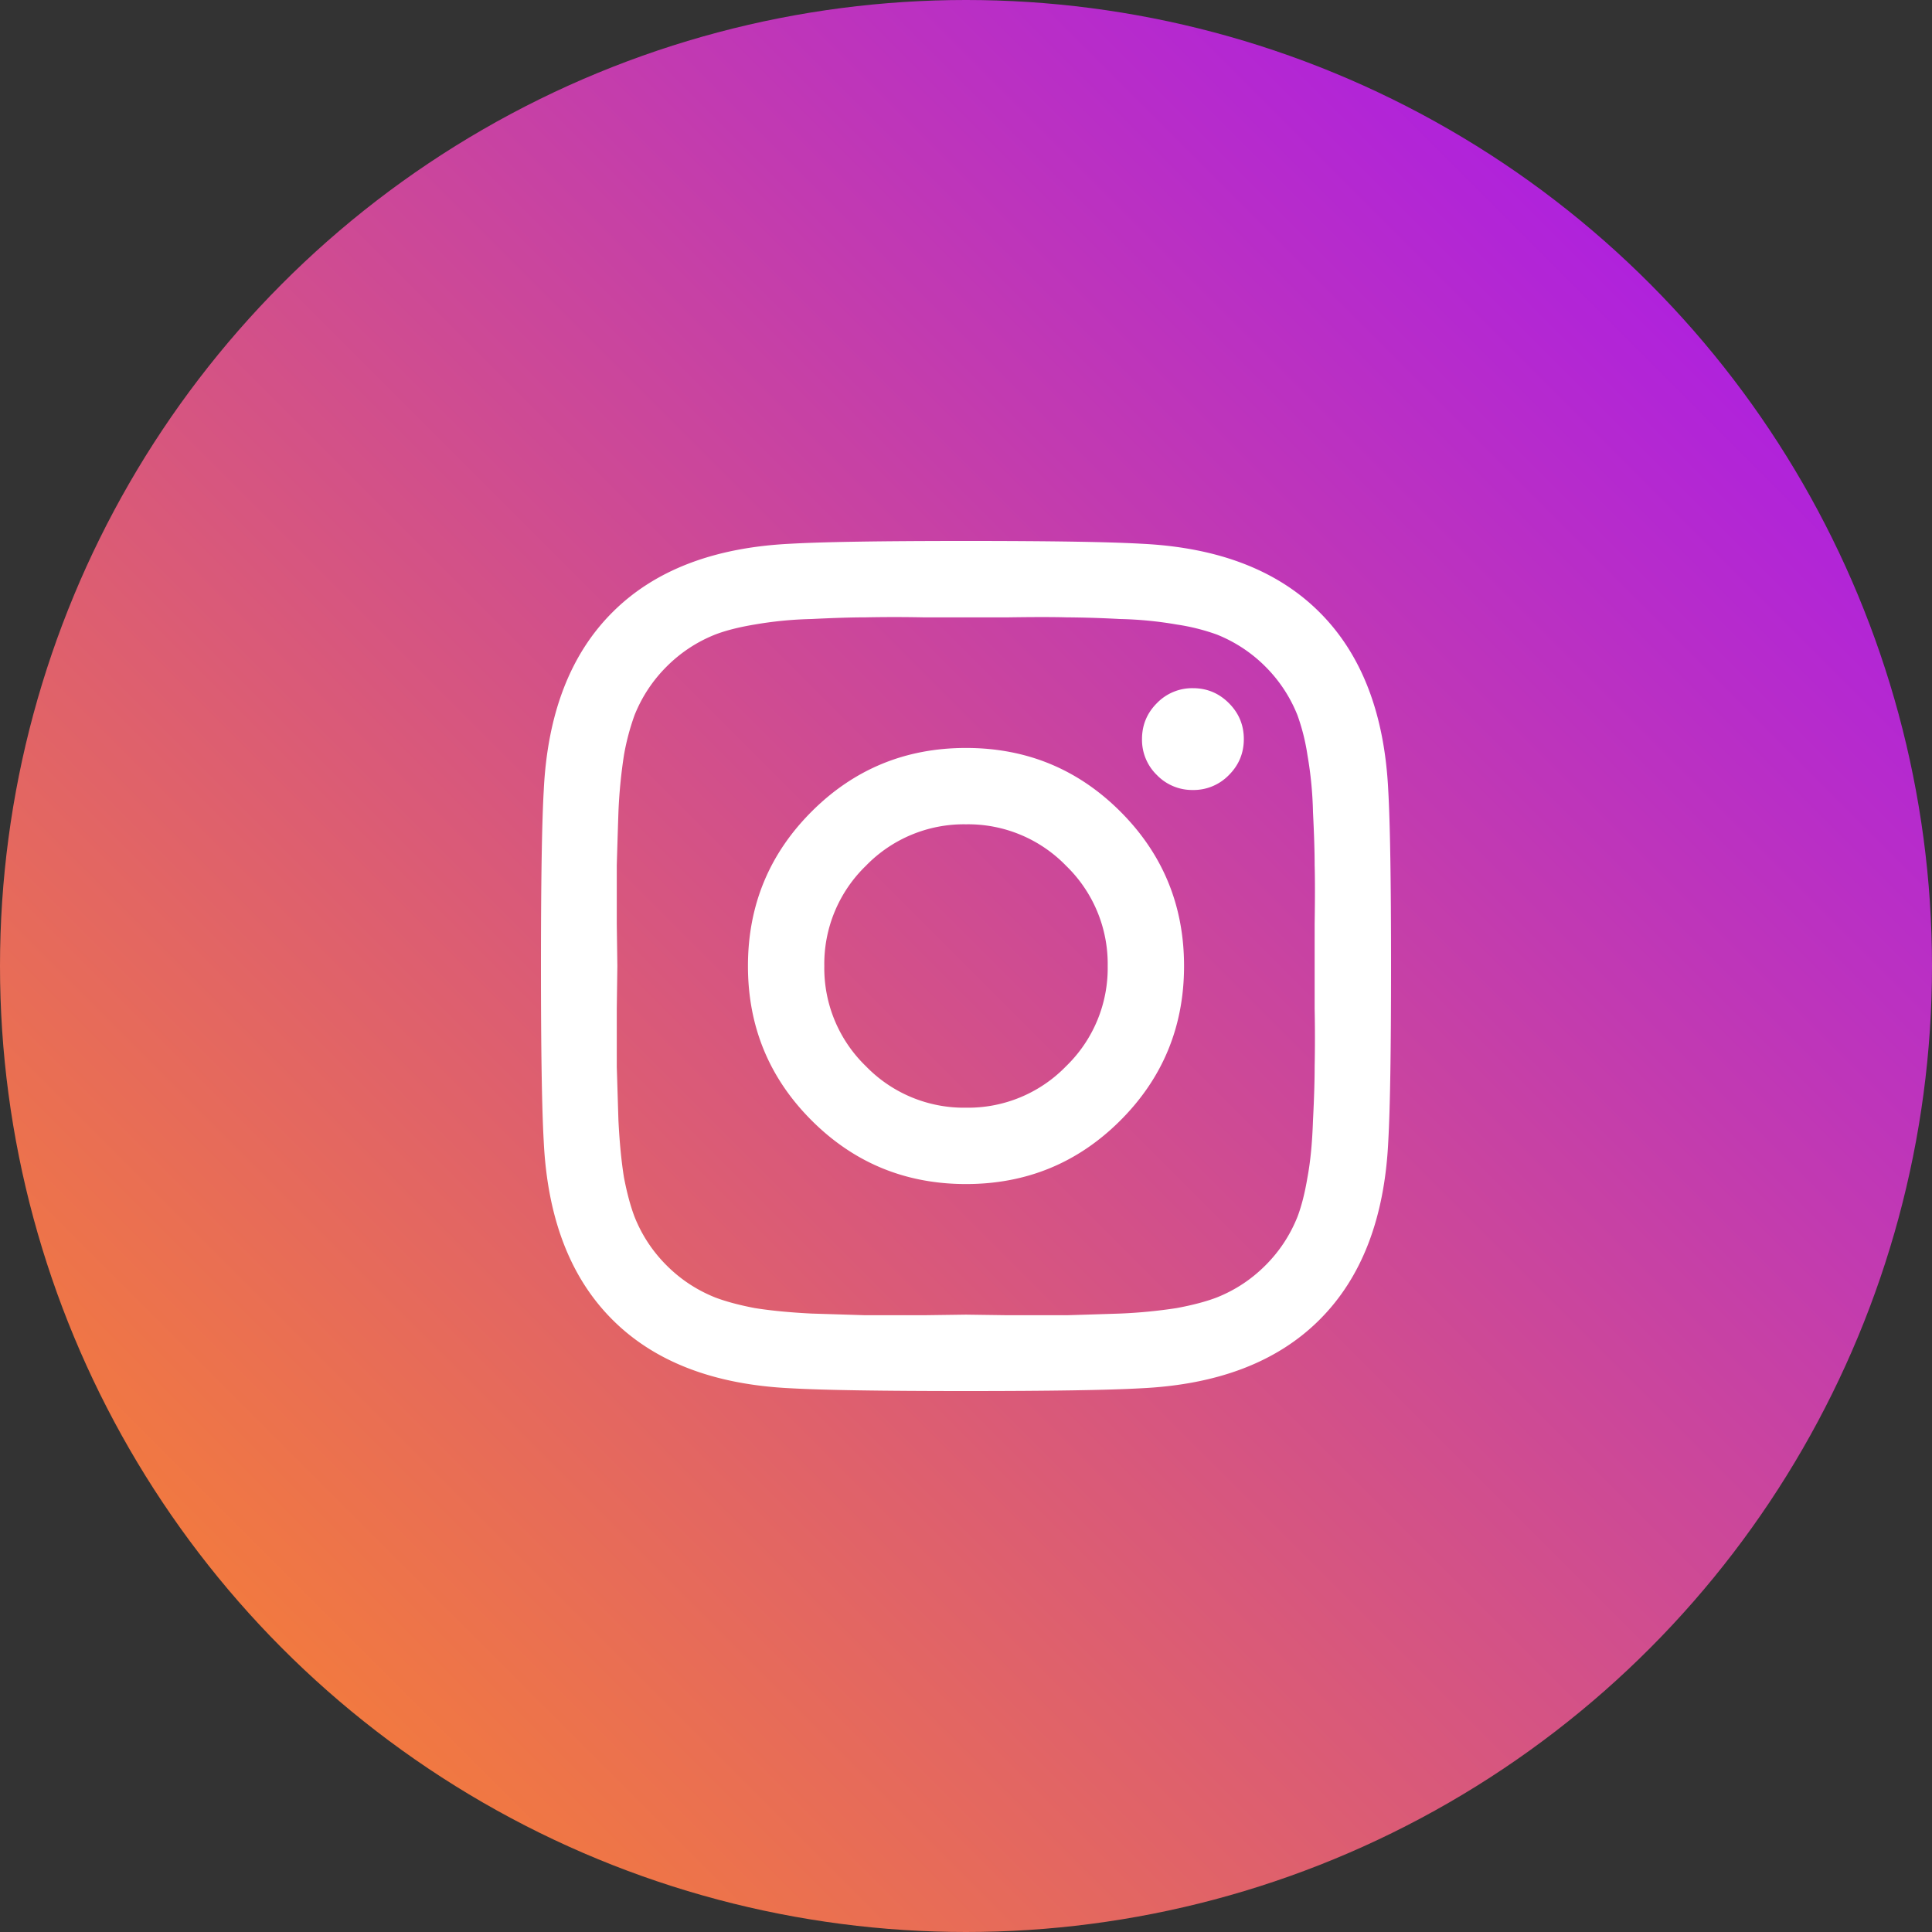 <svg width="50" height="50" fill="none" xmlns="http://www.w3.org/2000/svg"><rect width="100%" height="100%" fill="#333333" stroke="none"/><circle cx="25" cy="25" r="25" fill="url(#a)"/><path d="M27.592 27.592A3.532 3.532 0 0 0 28.667 25a3.532 3.532 0 0 0-1.075-2.592A3.532 3.532 0 0 0 25 21.333a3.532 3.532 0 0 0-2.592 1.075A3.532 3.532 0 0 0 21.333 25a3.53 3.53 0 0 0 1.075 2.592A3.532 3.532 0 0 0 25 28.667a3.532 3.532 0 0 0 2.592-1.075Zm1.404-6.588c1.098 1.098 1.647 2.43 1.647 3.996 0 1.566-.549 2.898-1.647 3.996-1.098 1.098-2.43 1.647-3.996 1.647-1.566 0-2.898-.549-3.996-1.647-1.098-1.098-1.647-2.43-1.647-3.996 0-1.566.549-2.898 1.647-3.996 1.098-1.098 2.43-1.647 3.996-1.647 1.566 0 2.898.549 3.996 1.647Zm2.807-2.807c.258.257.387.568.387.93 0 .364-.129.674-.387.932a1.27 1.27 0 0 1-.93.386 1.27 1.27 0 0 1-.932-.386 1.27 1.27 0 0 1-.386-.931c0-.363.129-.674.386-.931a1.27 1.27 0 0 1 .931-.387c.363 0 .674.129.931.387Zm-5.715-2.22h-2.191a38.3 38.3 0 0 0-1.504 0c-.344 0-.807.014-1.39.043a9.916 9.916 0 0 0-1.474.143c-.401.067-.74.152-1.017.258-.478.19-.898.468-1.26.83-.363.363-.64.783-.831 1.26a6.185 6.185 0 0 0-.273 1.032 13.11 13.11 0 0 0-.143 1.475 337.92 337.92 0 0 0-.043 1.375v1.518L15.977 25l-.015 1.103v1.504l.043 1.39c.029.572.077 1.064.143 1.474.077.401.168.74.273 1.017.19.478.468.898.83 1.26.363.364.783.64 1.26.831.278.105.617.196 1.018.273.41.066.902.114 1.475.143l1.39.043h1.503L25 34.023l1.088.015h1.519c.344-.01.802-.024 1.375-.043a13.11 13.11 0 0 0 1.475-.143c.41-.077.754-.167 1.031-.273.478-.19.898-.468 1.26-.83.364-.363.64-.783.831-1.26.105-.278.191-.617.258-1.018.077-.41.124-.902.143-1.475.03-.582.043-1.045.043-1.39a38.3 38.3 0 0 0 0-1.503v-2.191c.01-.669.01-1.175 0-1.519 0-.344-.014-.802-.043-1.375a9.757 9.757 0 0 0-.143-1.475 5.388 5.388 0 0 0-.258-1.031 3.715 3.715 0 0 0-.83-1.26 3.715 3.715 0 0 0-1.26-.831 5.388 5.388 0 0 0-1.032-.258 9.757 9.757 0 0 0-1.475-.143 28.966 28.966 0 0 0-1.375-.043c-.344-.01-.85-.01-1.518 0Zm9.84 4.483c.048.84.072 2.353.072 4.54s-.024 3.7-.072 4.54c-.095 1.986-.687 3.524-1.776 4.612-1.088 1.089-2.626 1.68-4.612 1.776-.84.048-2.353.072-4.54.072s-3.7-.024-4.54-.072c-1.986-.095-3.524-.687-4.612-1.776-1.089-1.088-1.68-2.626-1.776-4.612C14.024 28.7 14 27.187 14 25s.024-3.7.072-4.54c.095-1.986.687-3.524 1.776-4.612 1.088-1.089 2.626-1.68 4.612-1.776C21.3 14.024 22.813 14 25 14s3.7.024 4.54.072c1.986.095 3.524.687 4.612 1.776 1.089 1.088 1.68 2.626 1.776 4.612Z" fill="#fff"/><defs><linearGradient id="a" x1="0" y1="50" x2="50" y2="0" gradientUnits="userSpaceOnUse"><stop stop-color="#FF8B20"/><stop offset="1" stop-color="#A210FC"/></linearGradient></defs></svg>